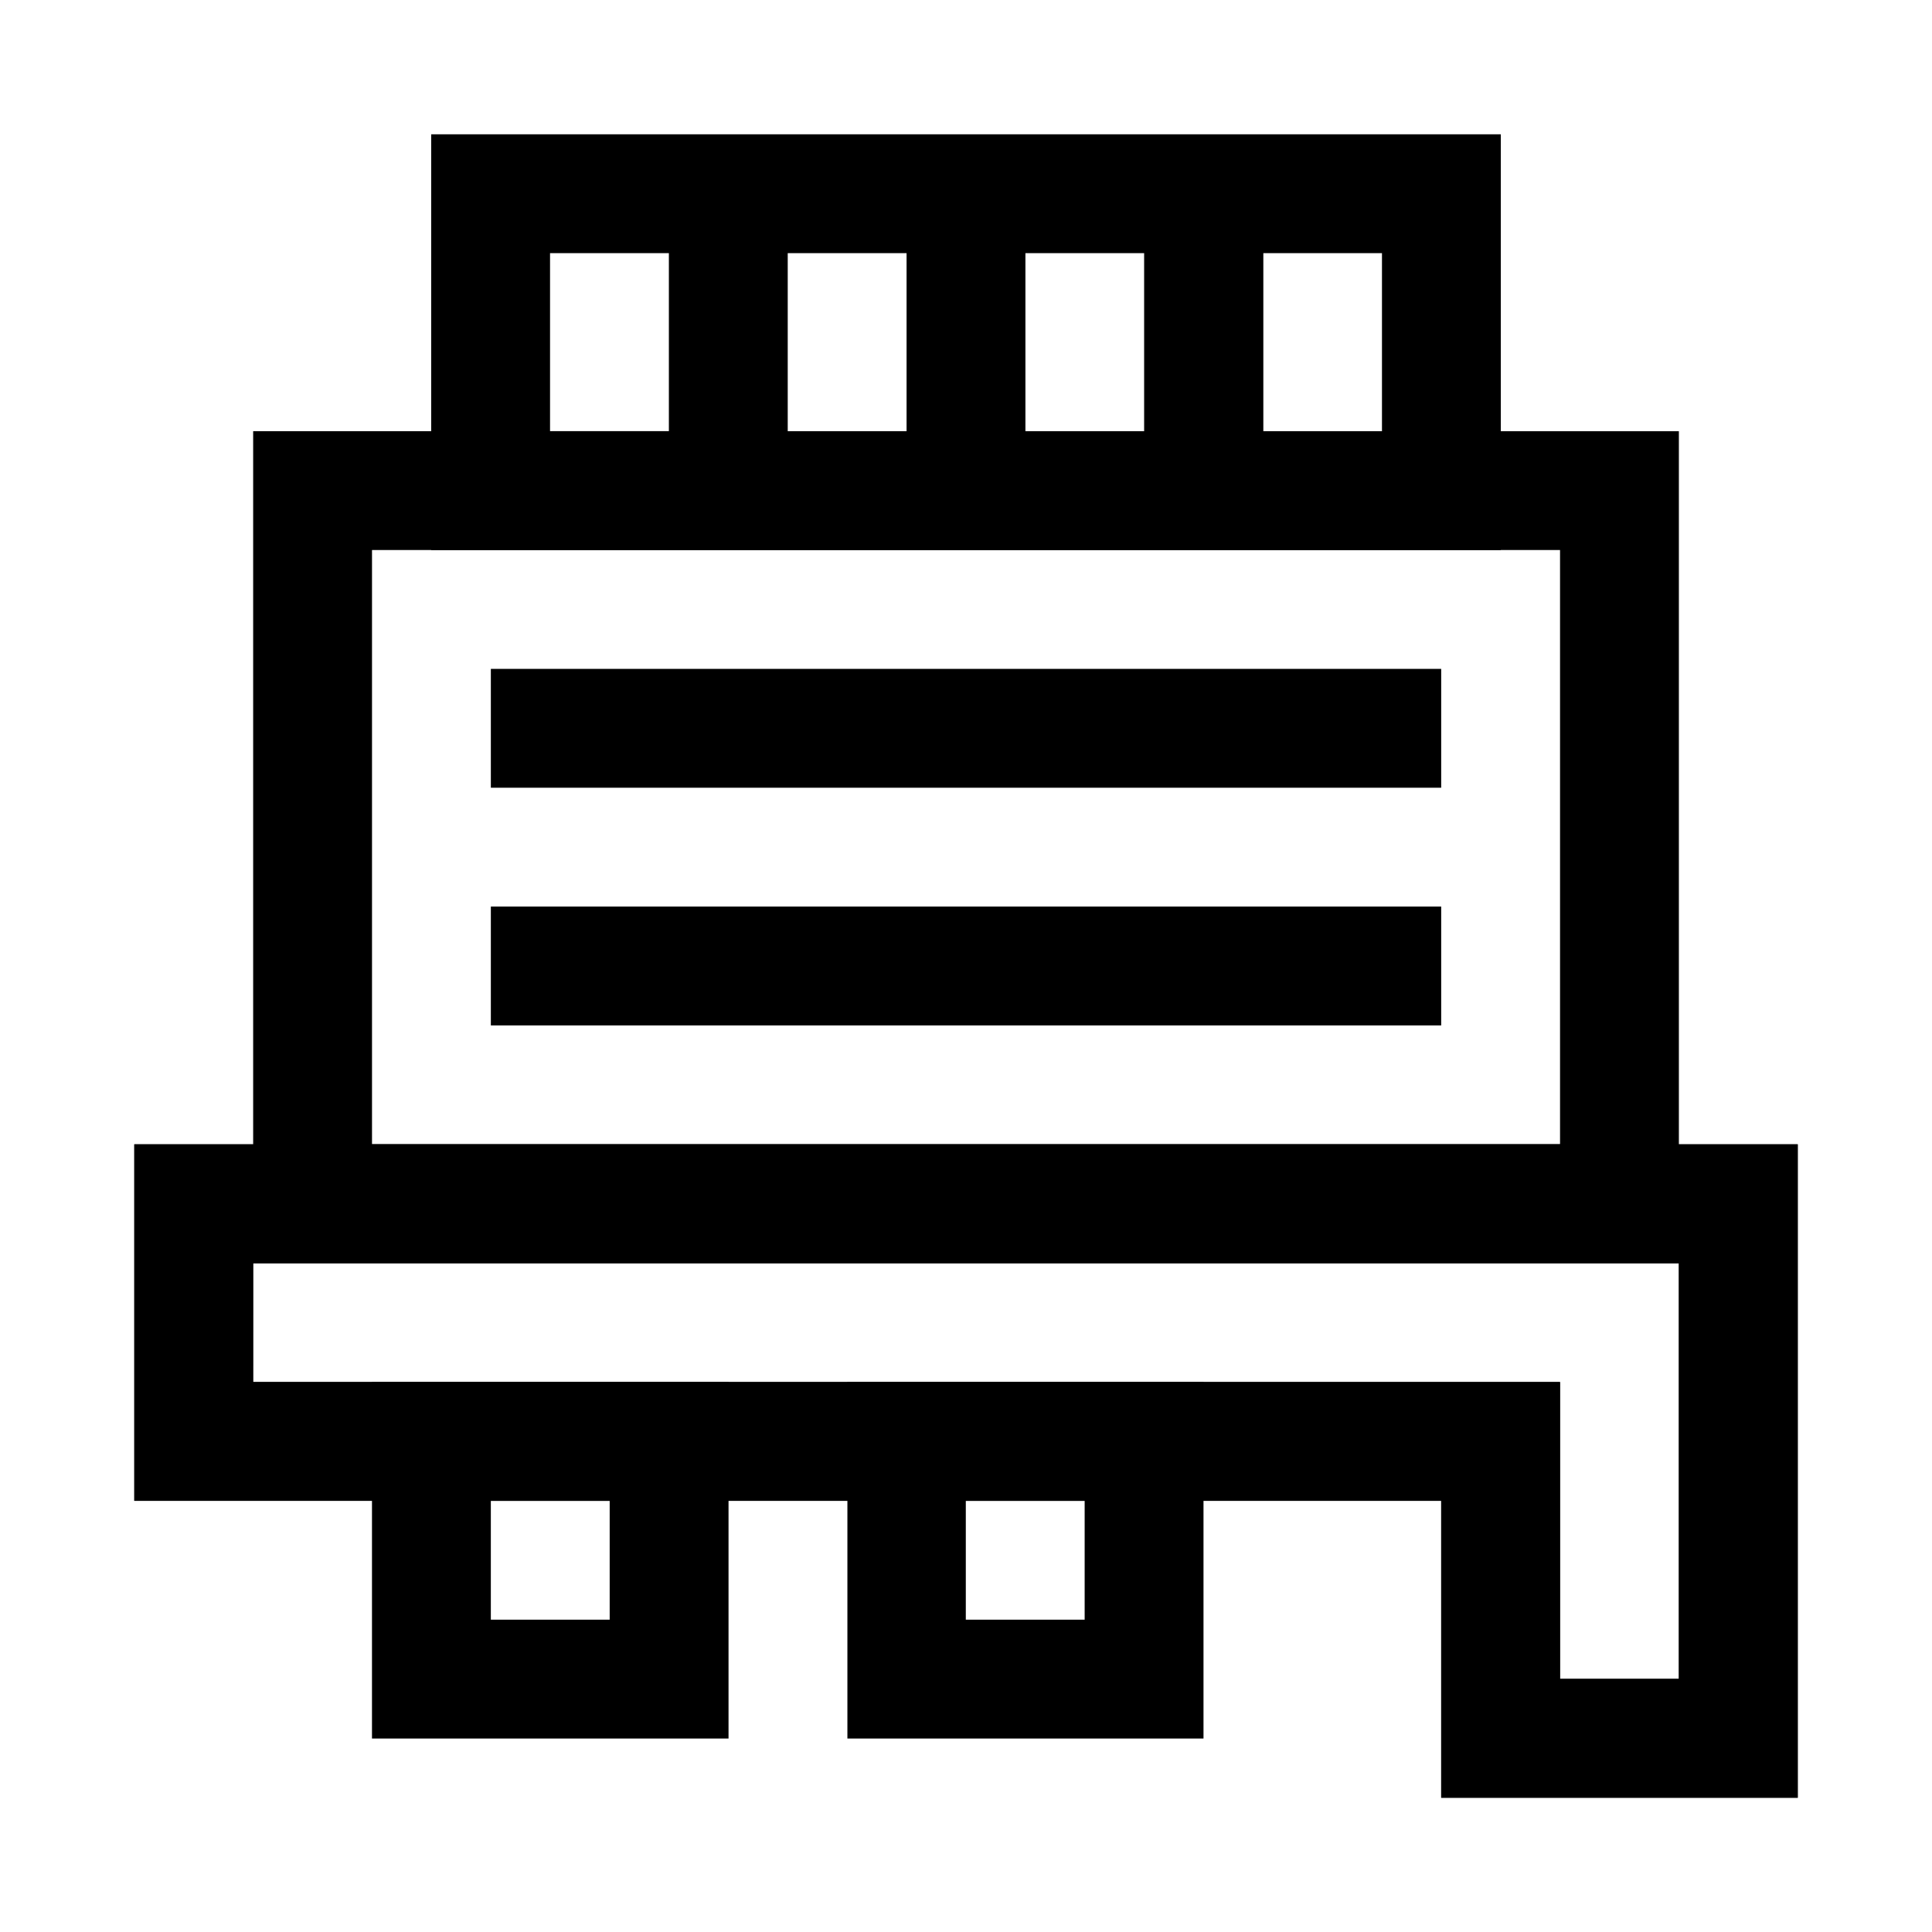 <?xml version="1.0" encoding="UTF-8"?>
<!-- Uploaded to: SVG Repo, www.svgrepo.com, Generator: SVG Repo Mixer Tools -->
<svg fill="#000000" width="800px" height="800px" version="1.1" viewBox="144 144 512 512" xmlns="http://www.w3.org/2000/svg">
 <g>
  <path d="m179.59 447.25v94.488h346.34v78.68h94.488v-173.17zm31.496 31.496h377.83v110.18h-31.496v-78.68h-346.34z"/>
  <path d="m211.09 258.27v220.47l377.83 0.004v-220.47zm31.496 31.496h314.84v157.48h-314.84z"/>
  <path d="m179.59 447.25v94.488h346.34v78.68h94.488v-173.17zm31.496 31.496h377.83v110.18h-31.496v-78.68h-346.34z"/>
  <path d="m258.27 179.59v110.18h283.46v-110.18zm31.496 31.496h220.47v47.184h-220.47z"/>
  <path d="m321.26 203.18v78.68h31.496v-78.68z"/>
  <path d="m384.25 203.18v78.68h31.496v-78.68z"/>
  <path d="m447.25 203.18v78.68h31.496v-78.68z"/>
  <path d="m447.25 203.18v78.68h31.496v-78.68z"/>
  <path d="m242.58 510.24v94.488h94.488v-94.488zm31.496 31.496h31.496v31.496h-31.496z"/>
  <path d="m368.57 510.24v94.488h94.371v-94.488zm31.379 31.496h31.496v31.496h-31.496z"/>
  <path d="m274.08 321.26v31.496h251.85v-31.496z"/>
  <path d="m274.08 384.25v31.496h251.85v-31.496z"/>
 </g>
</svg>